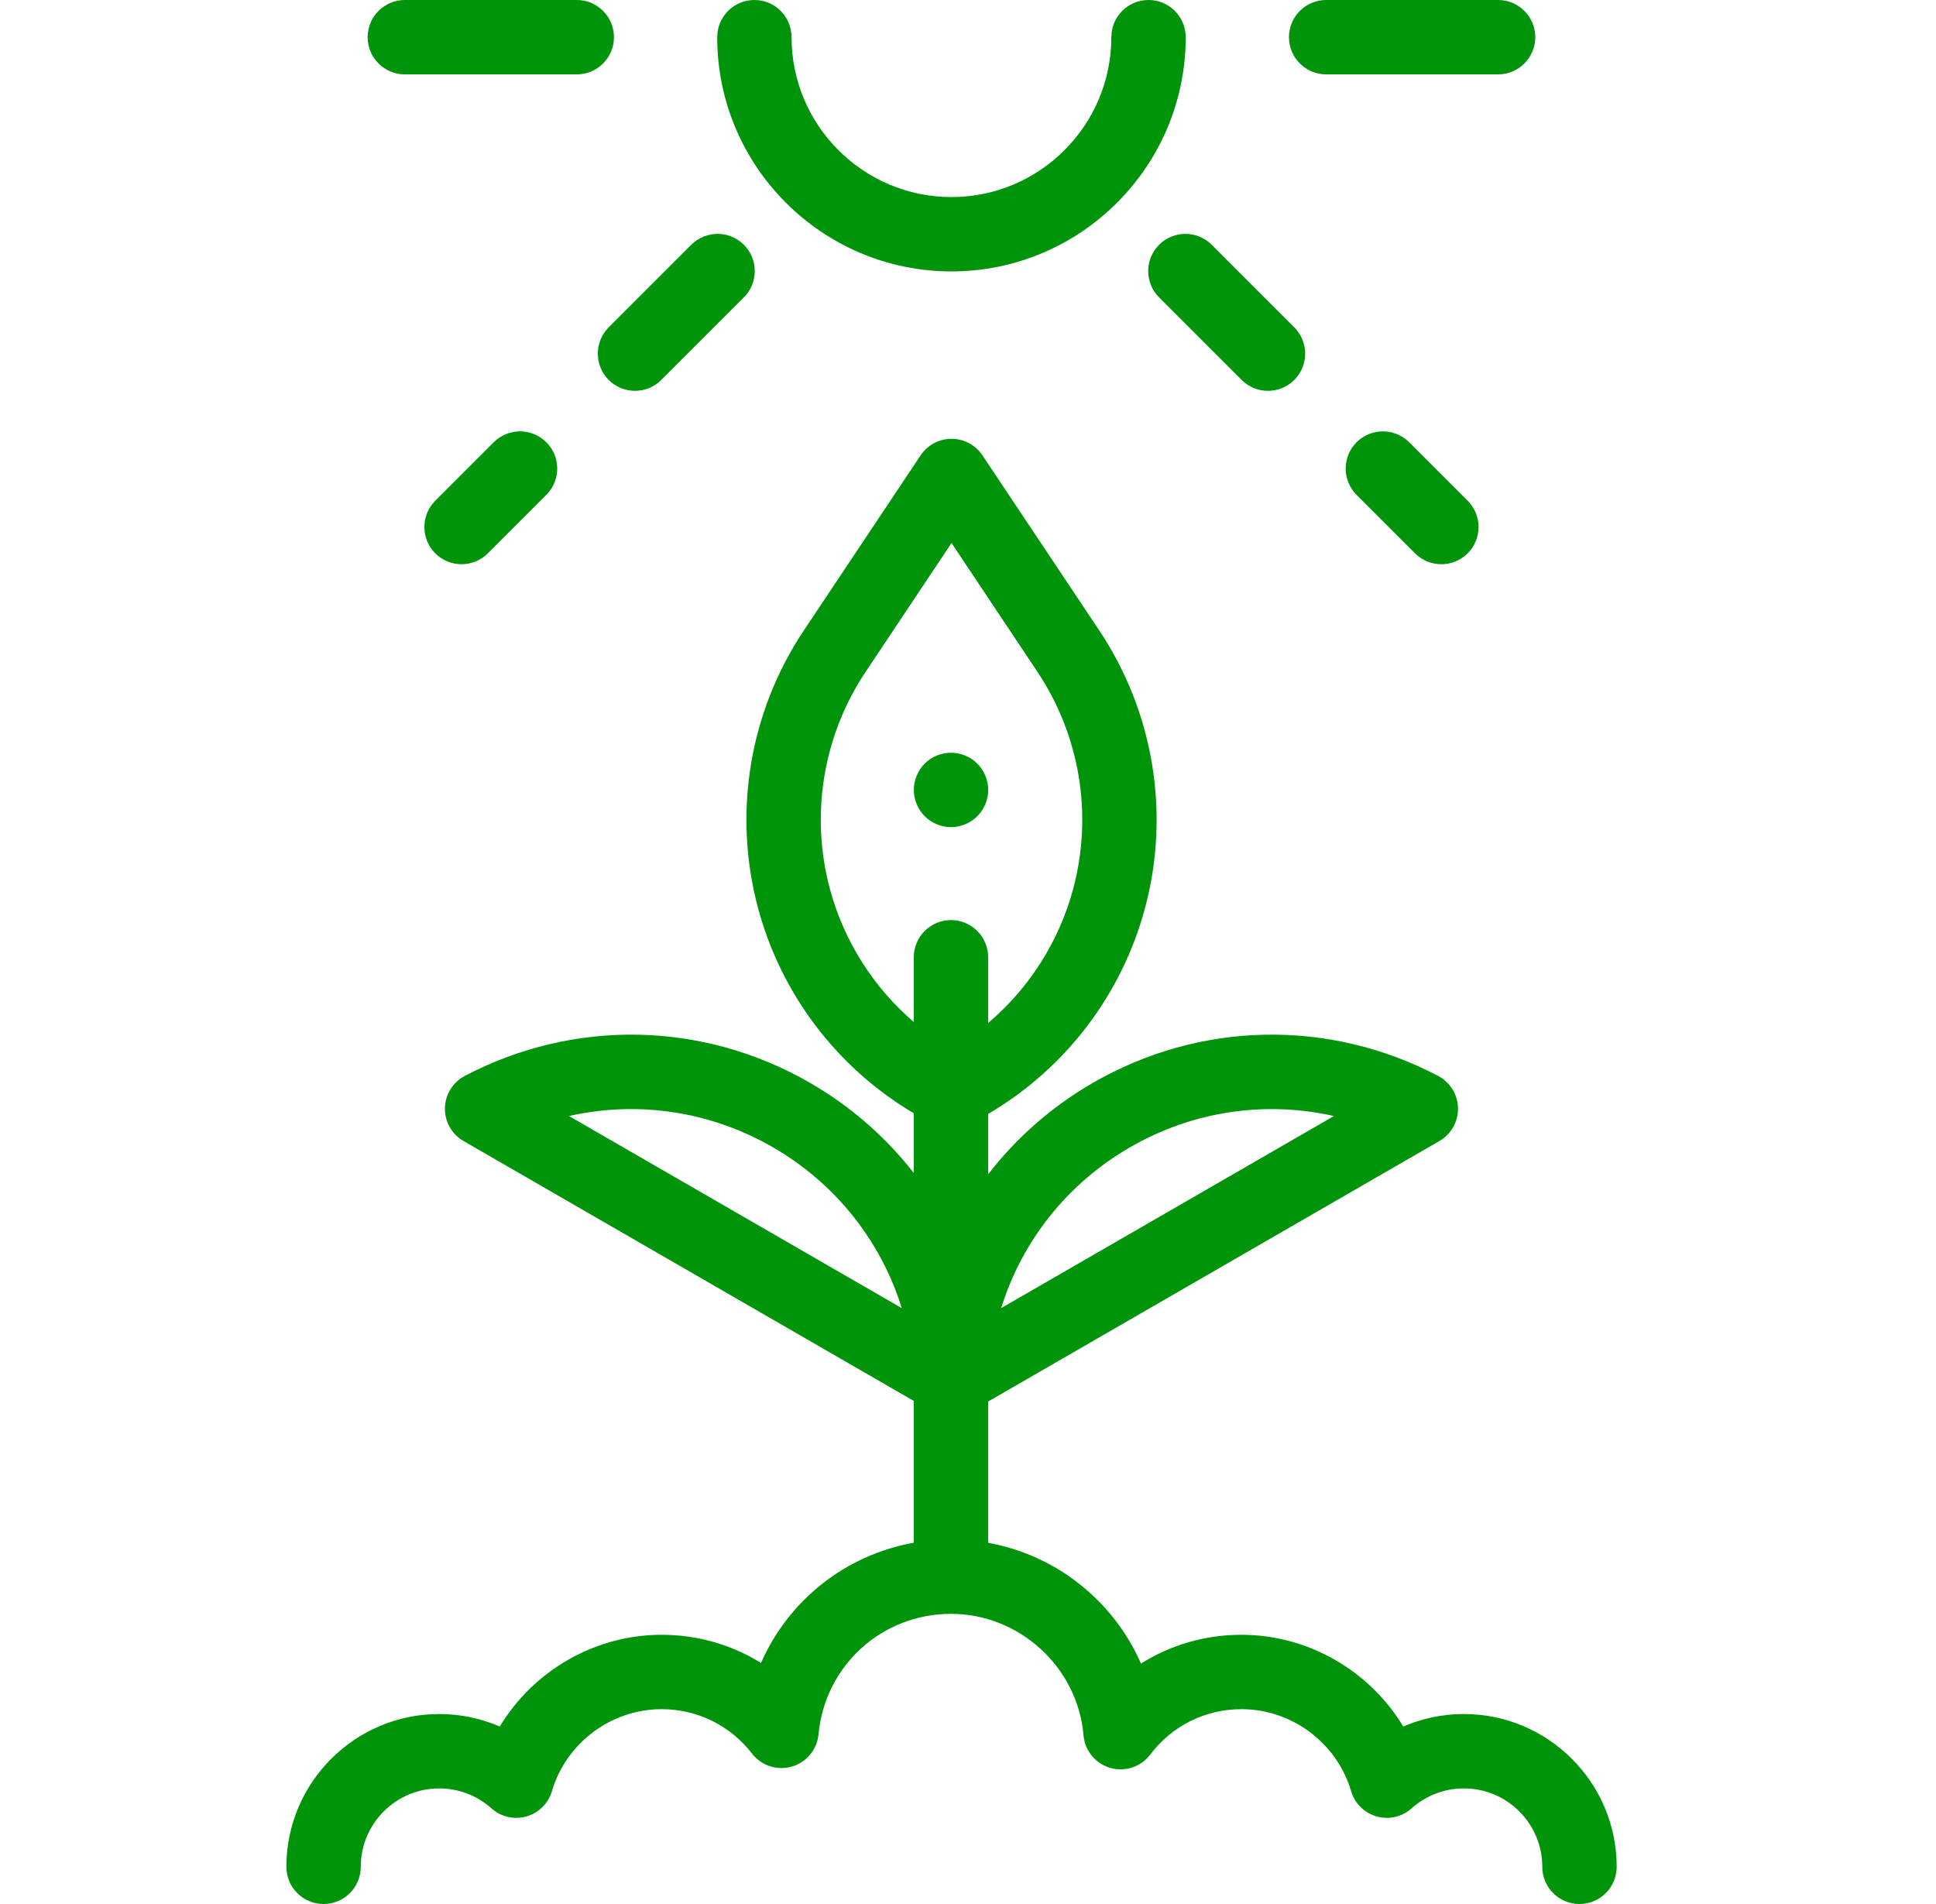 <svg width="61" height="60" viewBox="0 0 61 60" fill="none" xmlns="http://www.w3.org/2000/svg">
<g clip-path="url(#clip0)">
<g clip-path="url(#clip1)">
<path d="M46.124 54.013C45.461 54.013 44.812 54.149 44.215 54.407C43.157 52.653 41.225 51.516 39.116 51.516C37.972 51.516 36.884 51.835 35.951 52.424C35.592 51.605 35.066 50.862 34.395 50.243C33.476 49.395 32.347 48.837 31.136 48.618V44.165L45.353 35.956C45.723 35.743 45.948 35.345 45.939 34.918C45.931 34.491 45.69 34.102 45.312 33.904C41.869 32.097 37.803 32.178 34.436 34.123C33.133 34.875 32.021 35.858 31.136 37.004V35.102C33.57 33.674 35.356 31.337 36.084 28.591C36.875 25.613 36.347 22.436 34.639 19.872L30.956 14.35C30.739 14.024 30.373 13.828 29.981 13.828C29.589 13.828 29.224 14.024 29.006 14.35L25.324 19.872C23.615 22.436 23.087 25.613 23.878 28.591C24.603 31.324 26.376 33.652 28.792 35.082V36.964C27.912 35.835 26.81 34.866 25.523 34.123C22.155 32.178 18.089 32.097 14.646 33.904C14.268 34.102 14.028 34.491 14.019 34.918C14.01 35.345 14.235 35.743 14.605 35.956L28.792 44.147V48.615C26.633 49.001 24.84 50.435 23.979 52.404C23.052 51.828 21.974 51.516 20.846 51.516C18.737 51.516 16.805 52.653 15.747 54.407C15.15 54.149 14.502 54.013 13.839 54.013C11.184 54.013 9.023 56.173 9.023 58.828C9.023 59.475 9.548 60 10.195 60C10.843 60 11.367 59.475 11.367 58.828C11.367 57.465 12.476 56.357 13.839 56.357C14.447 56.357 15.032 56.581 15.485 56.986C15.785 57.254 16.201 57.35 16.587 57.24C16.974 57.13 17.277 56.829 17.39 56.444C17.838 54.922 19.259 53.86 20.846 53.86C21.968 53.86 23.007 54.37 23.696 55.261C23.991 55.642 24.488 55.803 24.95 55.669C25.412 55.535 25.745 55.132 25.79 54.653C25.992 52.488 27.786 50.856 29.964 50.856C32.121 50.856 33.956 52.538 34.14 54.684C34.181 55.168 34.516 55.575 34.982 55.71C35.448 55.844 35.949 55.678 36.242 55.291C36.93 54.381 37.978 53.86 39.116 53.86C40.703 53.86 42.124 54.922 42.572 56.444C42.685 56.829 42.988 57.13 43.375 57.24C43.761 57.35 44.178 57.254 44.477 56.986C44.93 56.58 45.515 56.357 46.124 56.357C47.486 56.357 48.595 57.465 48.595 58.828C48.595 59.475 49.119 60 49.767 60C50.414 60 50.939 59.475 50.939 58.828C50.939 56.173 48.779 54.013 46.124 54.013ZM17.929 35.169C20.089 34.68 22.372 35.01 24.351 36.152C26.329 37.295 27.757 39.107 28.413 41.222L17.929 35.169ZM35.608 36.152C36.995 35.351 38.531 34.95 40.071 34.95C40.727 34.95 41.384 35.023 42.03 35.169L31.545 41.222C32.201 39.107 33.629 37.295 35.608 36.152ZM26.143 27.99C25.525 25.661 25.937 23.177 27.274 21.172L29.981 17.112L32.688 21.172C34.025 23.177 34.437 25.661 33.819 27.99C33.376 29.661 32.43 31.137 31.136 32.237V30.166C31.136 29.519 30.611 28.994 29.964 28.994C29.317 28.994 28.792 29.519 28.792 30.166V32.207C27.516 31.11 26.583 29.646 26.143 27.99Z" fill="#00940B"/>
<path d="M29.965 26.065C30.273 26.065 30.576 25.939 30.793 25.721C31.011 25.502 31.137 25.201 31.137 24.893C31.137 24.584 31.011 24.282 30.793 24.063C30.576 23.845 30.273 23.721 29.965 23.721C29.655 23.721 29.353 23.845 29.135 24.063C28.918 24.282 28.793 24.584 28.793 24.893C28.793 25.201 28.918 25.503 29.135 25.721C29.353 25.939 29.655 26.065 29.965 26.065Z" fill="#00940B"/>
<path d="M29.979 8.553C34.049 8.553 37.36 5.242 37.36 1.172C37.36 0.525 36.836 0 36.188 0C35.541 0 35.016 0.525 35.016 1.172C35.016 3.95 32.757 6.21 29.979 6.21C27.201 6.21 24.941 3.95 24.941 1.172C24.941 0.525 24.416 0 23.77 0C23.122 0 22.598 0.525 22.598 1.172C22.598 5.242 25.909 8.553 29.979 8.553Z" fill="#00940B"/>
<path d="M12.756 2.344H18.173C18.82 2.344 19.345 1.819 19.345 1.172C19.345 0.525 18.82 0 18.173 0H12.756C12.109 0 11.584 0.525 11.584 1.172C11.584 1.819 12.109 2.344 12.756 2.344Z" fill="#00940B"/>
<path d="M19.179 11.973C19.408 12.202 19.708 12.316 20.008 12.316C20.308 12.316 20.608 12.202 20.836 11.973L23.438 9.371C23.896 8.913 23.896 8.171 23.438 7.713C22.981 7.256 22.239 7.256 21.781 7.713L19.179 10.315C18.722 10.773 18.722 11.515 19.179 11.973Z" fill="#00940B"/>
<path d="M15.557 13.937L13.714 15.78C13.257 16.237 13.257 16.979 13.714 17.437C13.943 17.666 14.243 17.78 14.543 17.78C14.843 17.78 15.143 17.666 15.372 17.437L17.214 15.594C17.672 15.136 17.672 14.394 17.214 13.937C16.757 13.479 16.015 13.479 15.557 13.937Z" fill="#00940B"/>
<path d="M41.785 2.344H47.202C47.849 2.344 48.374 1.819 48.374 1.172C48.374 0.525 47.849 0 47.202 0H41.785C41.138 0 40.613 0.525 40.613 1.172C40.613 1.819 41.138 2.344 41.785 2.344Z" fill="#00940B"/>
<path d="M36.521 7.713C36.063 8.171 36.063 8.913 36.521 9.371L39.123 11.973C39.352 12.202 39.652 12.316 39.952 12.316C40.252 12.316 40.552 12.202 40.78 11.973C41.238 11.515 41.238 10.774 40.78 10.316L38.178 7.713C37.721 7.256 36.978 7.256 36.521 7.713Z" fill="#00940B"/>
<path d="M42.743 13.937C42.286 14.394 42.286 15.136 42.743 15.594L44.586 17.437C44.815 17.666 45.115 17.78 45.415 17.78C45.715 17.78 46.015 17.666 46.244 17.437C46.701 16.979 46.701 16.237 46.244 15.78L44.401 13.937C43.943 13.479 43.201 13.479 42.743 13.937Z" fill="#00940B"/>
</g>
</g>
<defs>
<clipPath id="clip0">
<rect width="60.118" height="60" fill="white"/>
</clipPath>
<clipPath id="clip1">
<rect width="60" height="60" fill="white"/>
</clipPath>
</defs>
</svg>
